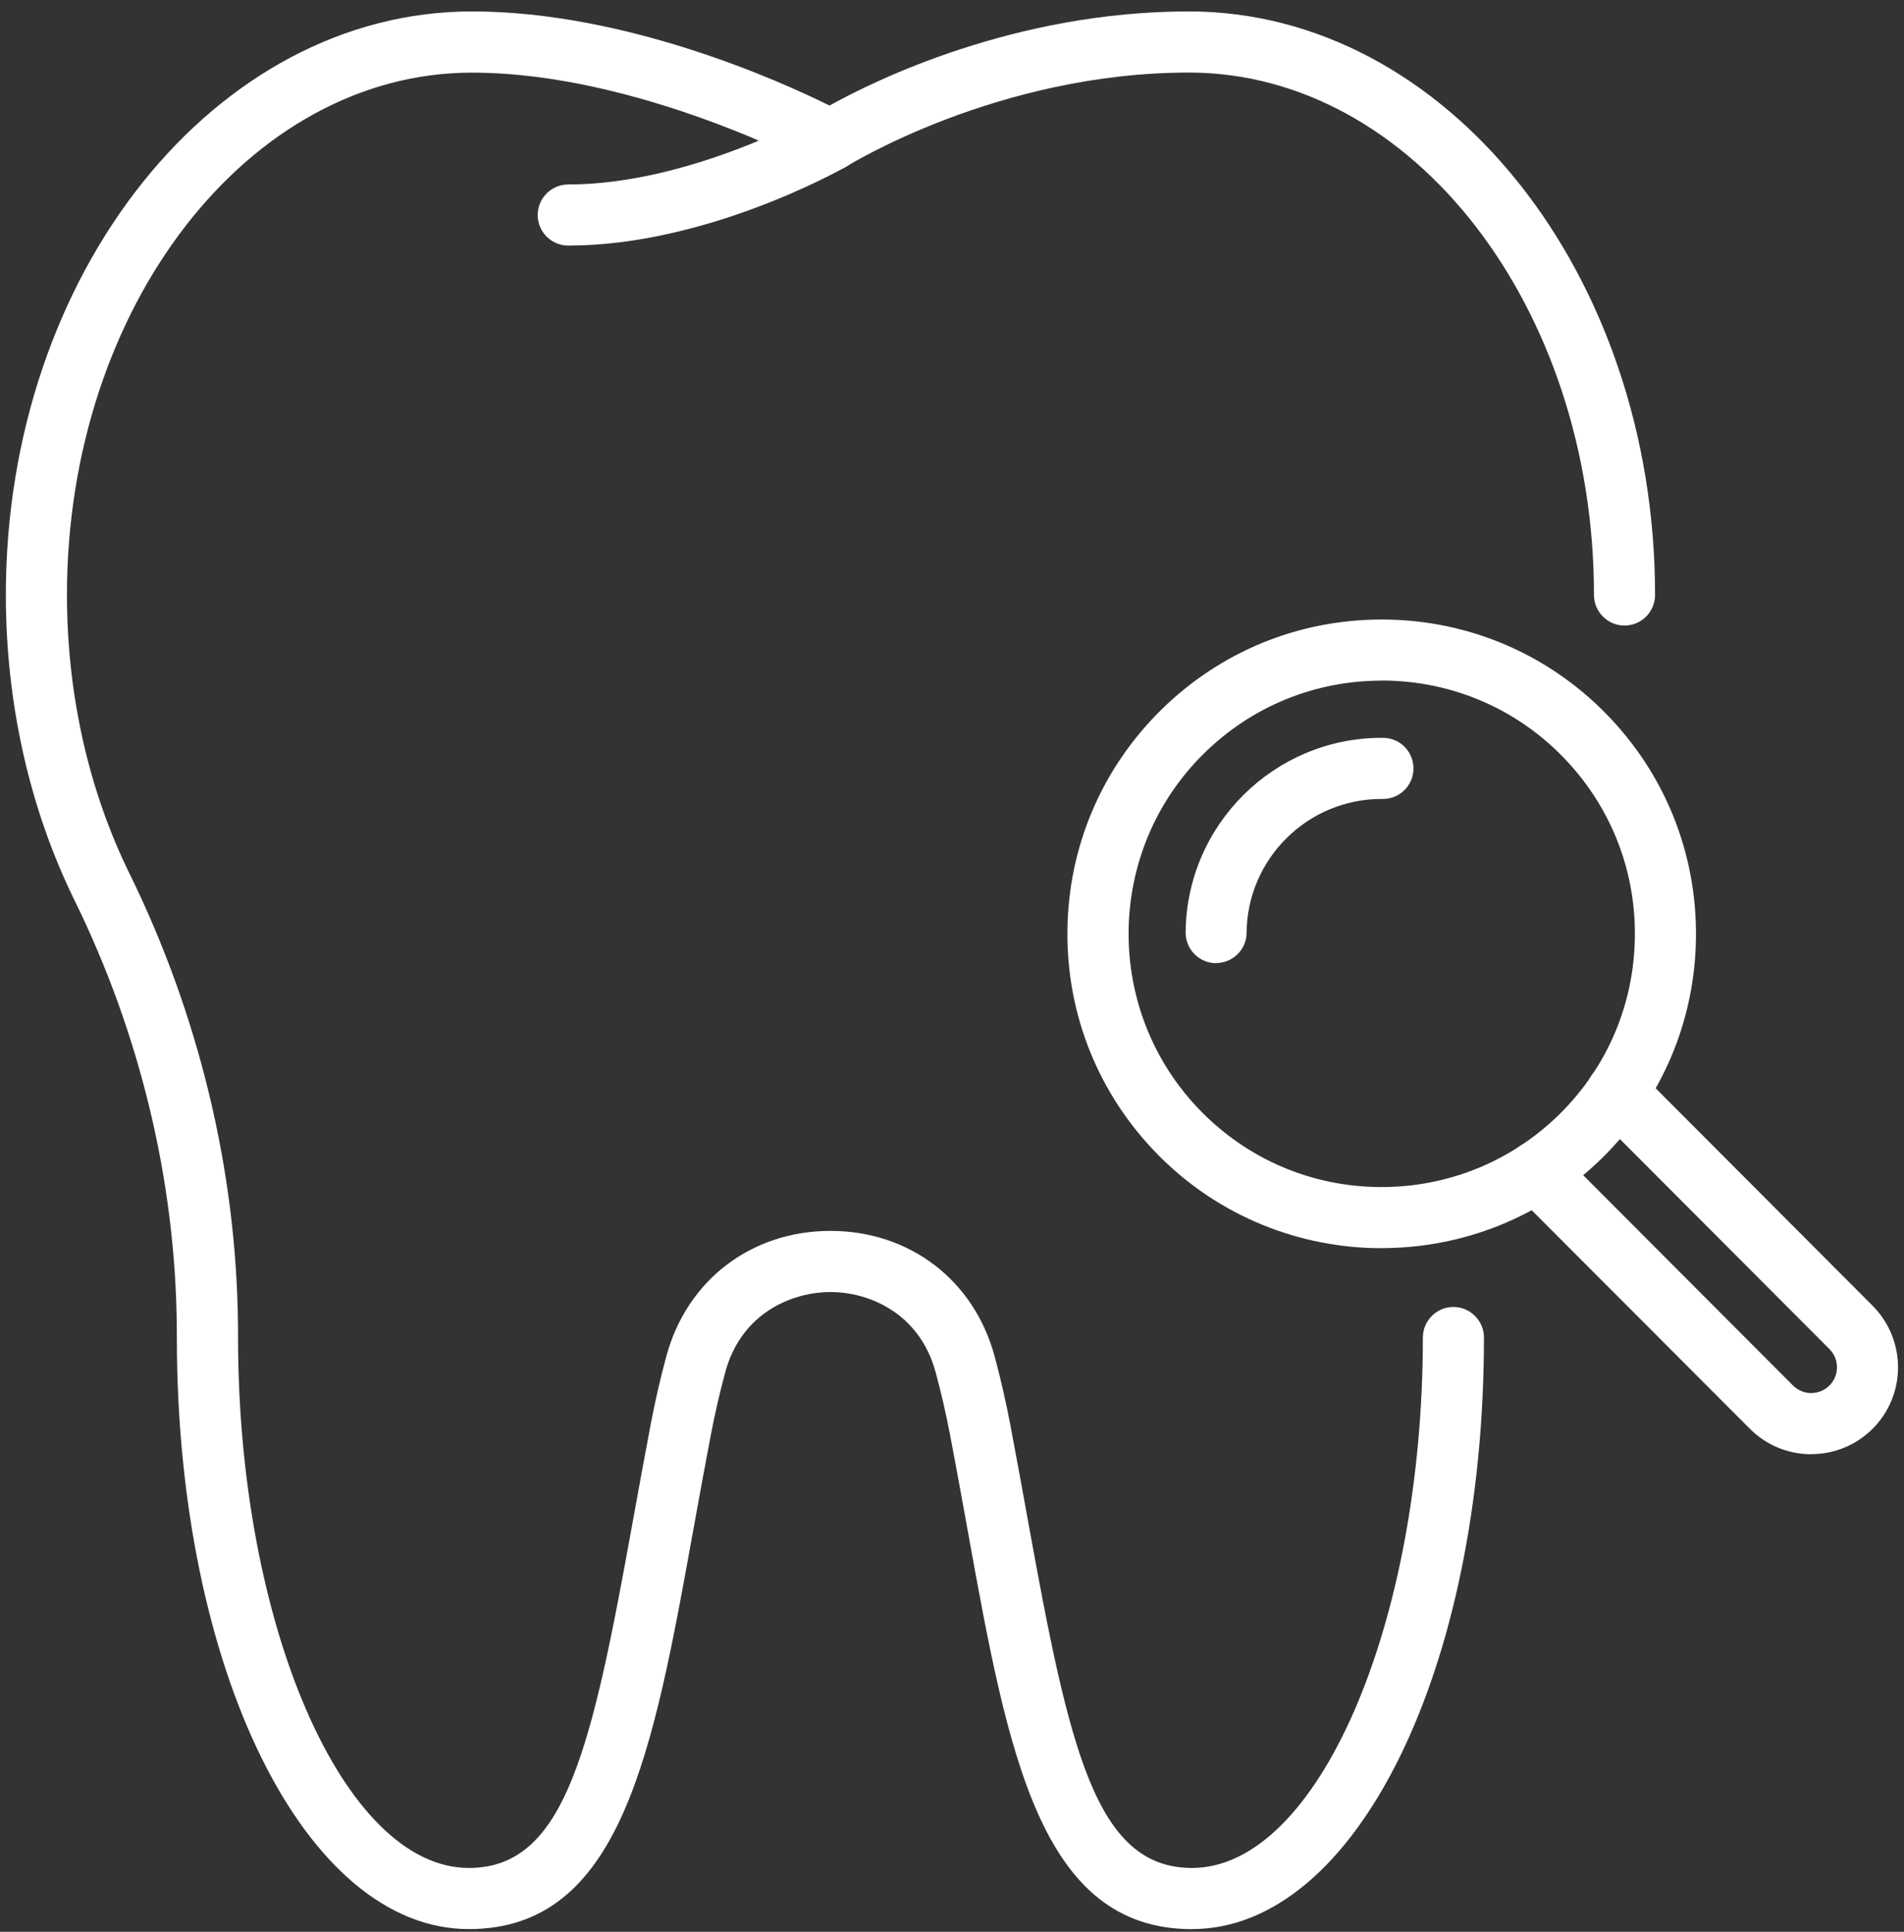 <svg width="70" height="71" viewBox="0 0 70 71" fill="none" xmlns="http://www.w3.org/2000/svg">
<rect x="0" y="0" width="70" height="71" fill="#333333" stroke="none"/>
<g clip-path="url(#clip0_8332_3270)">
<g clip-path="url(#clip1_8332_3270)">
<path d="M43.829 70.904C38.229 70.904 37.057 64.441 35.578 56.256C35.377 55.143 35.167 53.985 34.939 52.789C34.786 51.99 34.607 51.199 34.399 50.438C33.812 48.261 31.949 47.487 30.532 47.487C29.114 47.487 27.251 48.258 26.664 50.435C26.456 51.196 26.277 51.987 26.125 52.785C25.896 53.981 25.686 55.139 25.485 56.252C24.006 64.437 22.834 70.901 17.235 70.901C11.217 70.901 6.502 61.351 6.502 49.16C6.502 49.014 6.502 48.869 6.499 48.721C6.447 43.391 5.147 37.992 2.742 33.094C1.089 29.731 0.215 25.849 0.215 21.867C0.215 10.043 7.905 0.42 17.355 0.42C23.024 0.42 28.706 2.992 30.497 3.88C32.163 2.954 37.31 0.42 43.708 0.42C53.158 0.42 60.848 10.043 60.848 21.867C60.848 22.486 60.344 22.991 59.725 22.991C59.106 22.991 58.602 22.486 58.602 21.867C58.602 11.28 51.92 2.667 43.708 2.667C36.684 2.667 31.185 6.078 31.13 6.113C30.787 6.327 30.355 6.344 29.996 6.151C29.93 6.116 23.477 2.67 17.352 2.67C9.143 2.667 2.462 11.28 2.462 21.867C2.462 25.507 3.257 29.046 4.76 32.105C7.314 37.304 8.694 43.038 8.749 48.683C8.752 48.835 8.752 48.997 8.752 49.16C8.752 59.726 12.637 68.654 17.238 68.654C20.798 68.654 21.756 64.264 23.276 55.855C23.48 54.735 23.691 53.57 23.919 52.367C24.082 51.514 24.275 50.667 24.497 49.851C25.25 47.051 27.621 45.24 30.532 45.24C33.442 45.24 35.813 47.051 36.567 49.851C36.788 50.667 36.981 51.514 37.144 52.367C37.372 53.567 37.583 54.735 37.787 55.855C39.307 64.264 40.268 68.654 43.825 68.654C48.426 68.654 52.311 59.726 52.311 49.16C52.311 48.541 52.815 48.036 53.434 48.036C54.053 48.036 54.557 48.541 54.557 49.16C54.557 61.351 49.843 70.901 43.825 70.901L43.829 70.904Z" fill="white"/>
<path d="M20.891 9.026C20.272 9.026 19.768 8.522 19.768 7.903C19.768 7.284 20.272 6.78 20.891 6.78C25.346 6.78 29.93 4.208 29.978 4.184C30.517 3.88 31.202 4.066 31.509 4.606C31.817 5.145 31.627 5.829 31.087 6.137C30.88 6.254 25.951 9.026 20.891 9.026Z" fill="white"/>
<path d="M66.596 53.449H66.569C65.715 53.442 64.913 53.103 64.315 52.495L55.694 43.86C55.255 43.421 55.255 42.709 55.694 42.27C56.133 41.831 56.846 41.831 57.284 42.27L65.908 50.911C66.091 51.098 66.33 51.198 66.582 51.202C66.838 51.195 67.073 51.108 67.253 50.929C67.626 50.562 67.63 49.961 67.263 49.588L58.646 40.953C58.207 40.514 58.207 39.802 58.646 39.363C59.085 38.924 59.797 38.924 60.236 39.363L68.86 48.005C70.101 49.27 70.084 51.295 68.829 52.529C68.228 53.12 67.433 53.445 66.593 53.445L66.596 53.449Z" fill="white"/>
<path d="M50.797 45.876C47.808 45.876 44.818 44.725 42.561 42.43C40.397 40.228 39.218 37.318 39.243 34.231C39.267 31.145 40.494 28.252 42.692 26.088C44.87 23.945 47.742 22.77 50.794 22.77C50.825 22.77 50.86 22.77 50.891 22.77C53.977 22.794 56.871 24.021 59.034 26.219C61.198 28.421 62.377 31.331 62.352 34.418C62.328 37.505 61.101 40.398 58.903 42.561C56.656 44.77 53.729 45.873 50.801 45.873L50.797 45.876ZM50.794 25.016C48.337 25.016 46.021 25.963 44.268 27.688C40.608 31.286 40.563 37.193 44.161 40.85C45.903 42.623 48.236 43.609 50.721 43.629C53.2 43.647 55.554 42.7 57.327 40.958C59.1 39.215 60.085 36.886 60.106 34.397C60.127 31.908 59.176 29.565 57.434 27.792C55.692 26.019 53.362 25.034 50.874 25.013C50.846 25.013 50.822 25.013 50.794 25.013V25.016Z" fill="white"/>
<path d="M44.713 35.4H44.703C44.084 35.396 43.583 34.888 43.59 34.266C43.621 30.312 46.849 27.118 50.793 27.118C50.814 27.118 50.831 27.118 50.852 27.118C51.471 27.122 51.972 27.63 51.965 28.252C51.962 28.871 51.457 29.365 50.842 29.365C50.824 29.365 50.807 29.365 50.79 29.365C48.073 29.365 45.854 31.563 45.83 34.283C45.826 34.902 45.322 35.396 44.706 35.396L44.713 35.4Z" fill="white"/>
</g>
</g>
<defs>
<clipPath id="clip0_8332_3270">
<rect width="69.568" height="70.484" fill="white" transform="translate(0.215 0.42)"/>
</clipPath>
<clipPath id="clip1_8332_3270">
<rect width="69.568" height="70.484" fill="white" transform="translate(0.215 0.42)"/>
</clipPath>
</defs>
</svg>

